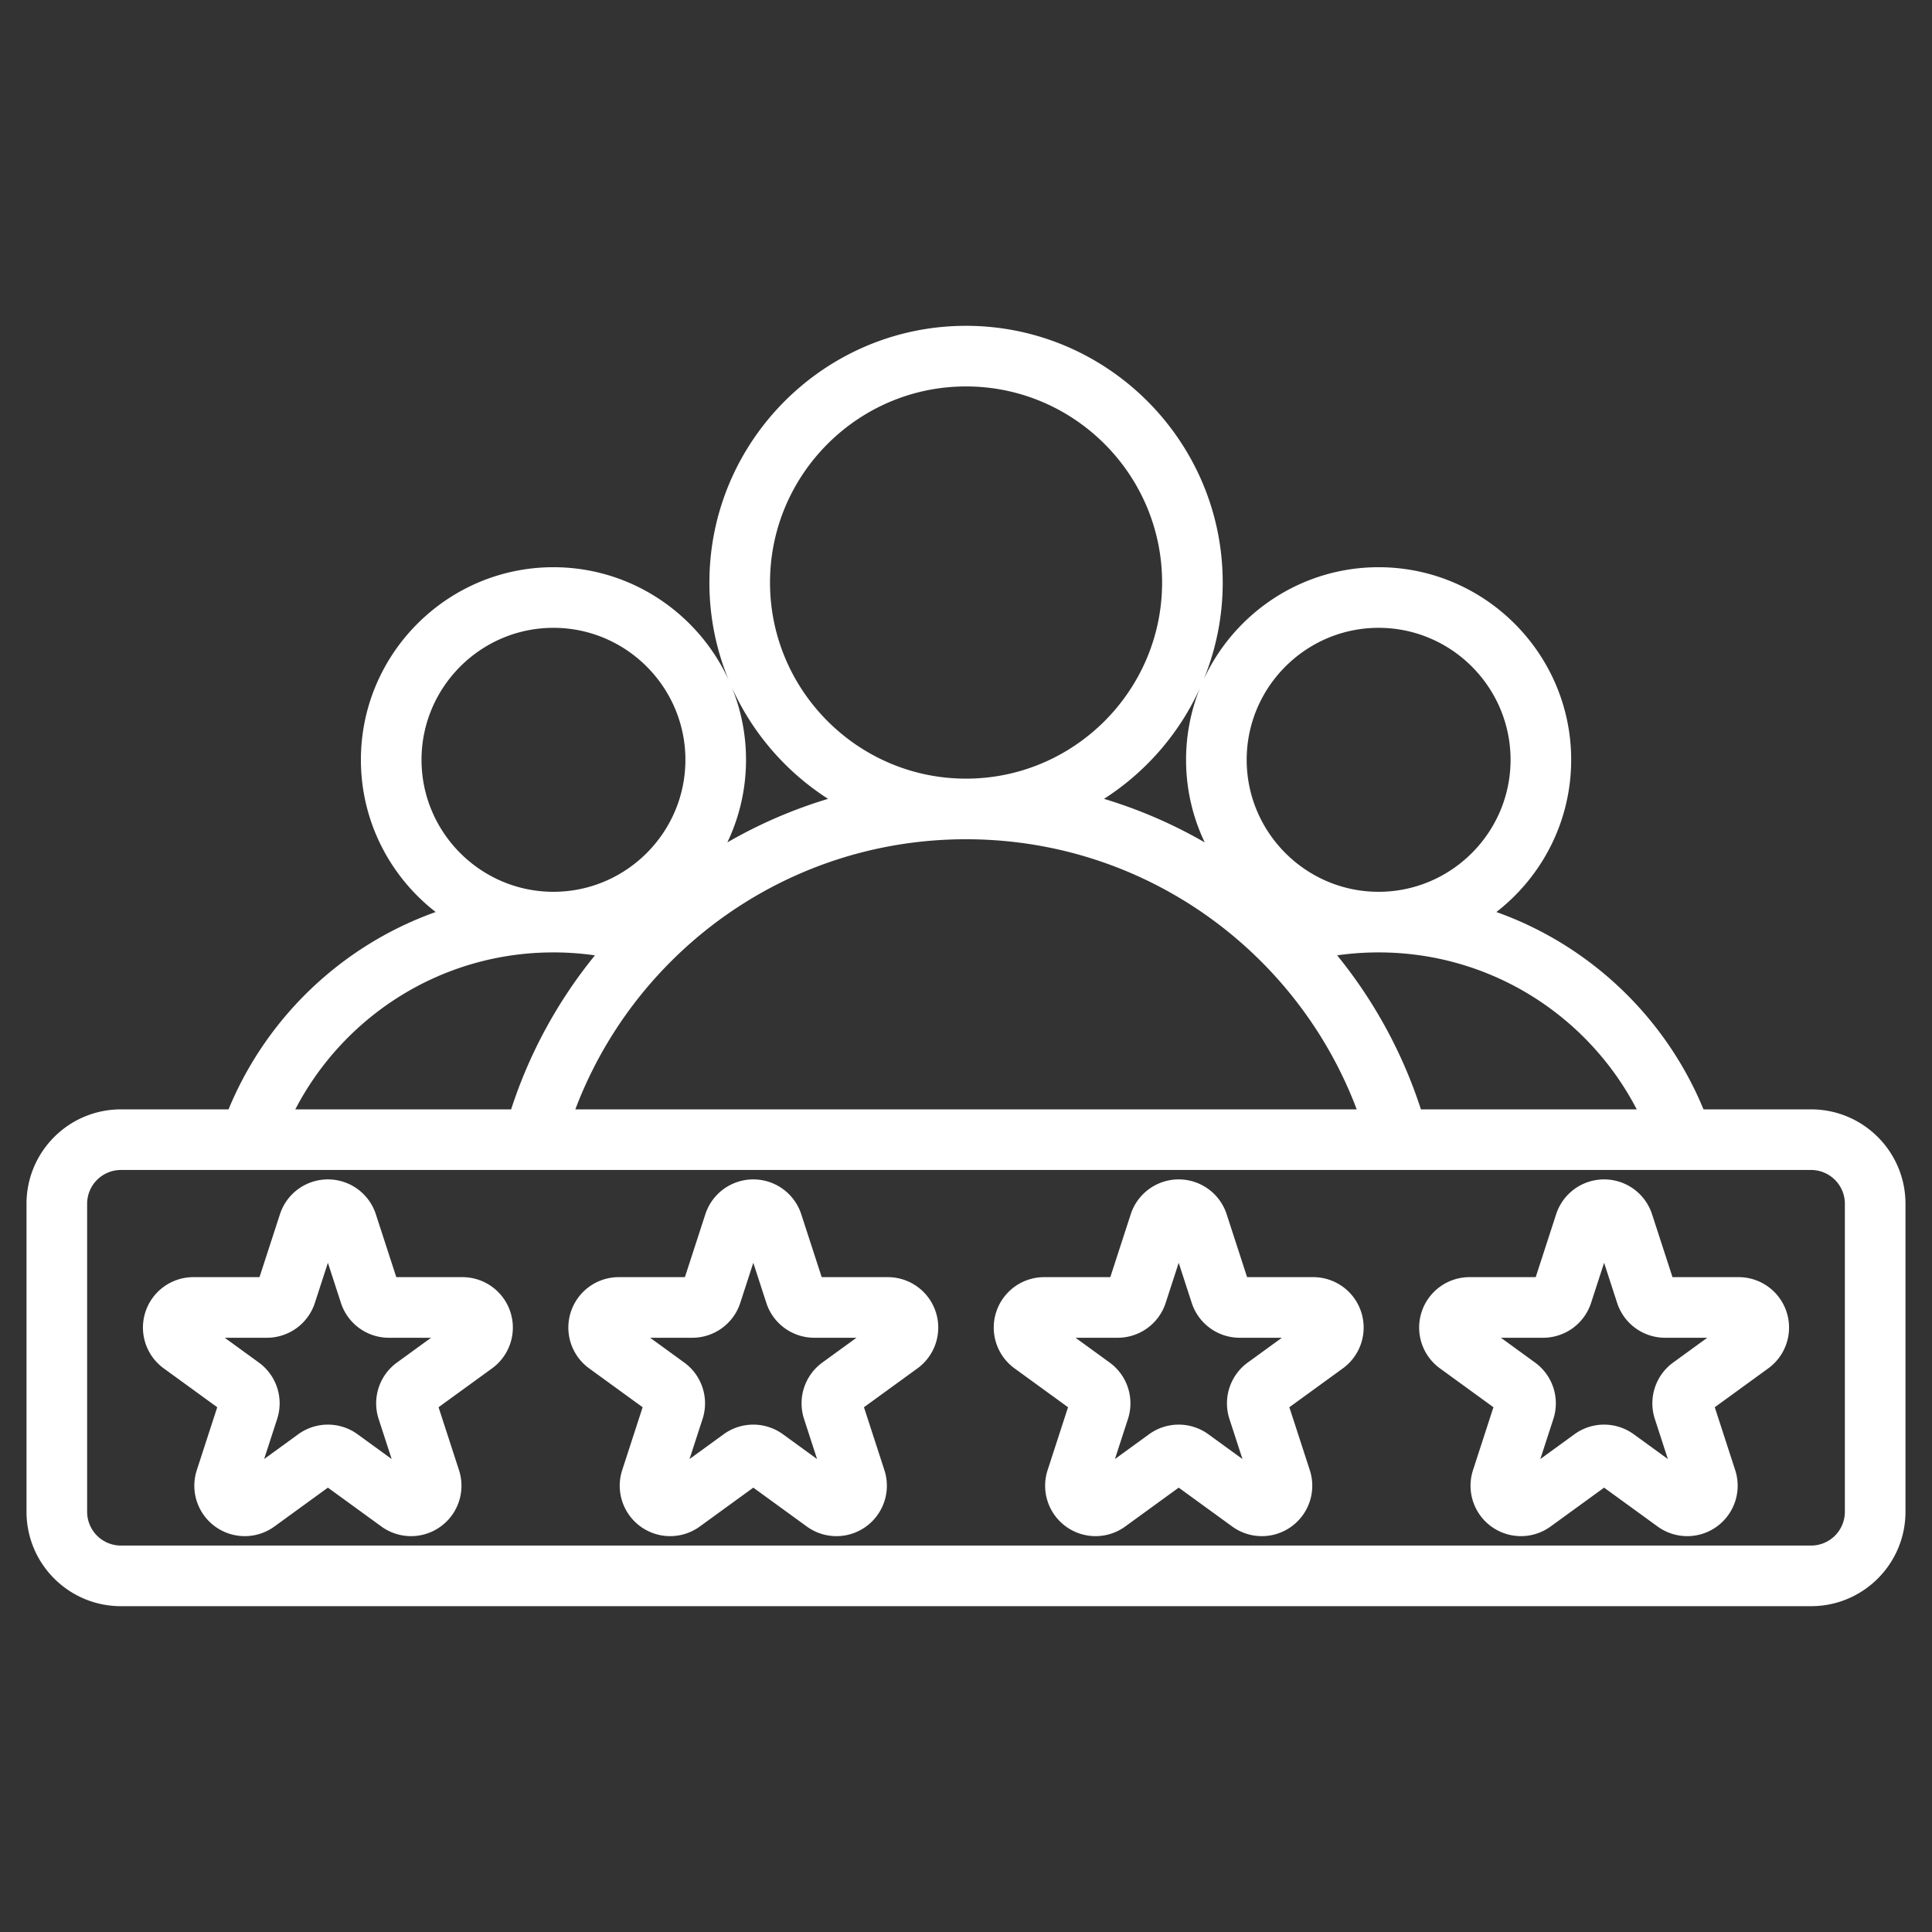 <?xml version="1.0" encoding="UTF-8"?> <svg xmlns="http://www.w3.org/2000/svg" xmlns:xlink="http://www.w3.org/1999/xlink" version="1.1" width="512" height="512" x="0" y="0" viewBox="0 0 510 510" style="enable-background:new 0 0 512 512" xml:space="preserve" fill-rule="evenodd"><rect x="0" y="0" width="510" height="510" fill="#333333" stroke="none"/><g><path d="M449.68 292.845h28.393c13.767 0 24.927 11.16 24.927 24.927v81.292c0 13.767-11.16 24.927-24.927 24.927H31.927C18.16 423.991 7 412.831 7 399.064v-81.292c0-13.767 11.16-24.927 24.927-24.927H60.33c9.978-24.212 29.902-43.276 54.681-52.093-11.997-9.315-19.74-23.874-19.74-40.18 0-27.996 22.823-50.841 50.818-50.841 20.525 0 38.259 12.258 46.279 29.817a67.3 67.3 0 0 1-5.103-25.773c0-37.315 30.419-67.766 67.735-67.766 37.35 0 67.766 30.452 67.766 67.766a67.317 67.317 0 0 1-5.025 25.587c8.059-17.461 25.736-29.631 46.17-29.631 28.021 0 50.84 22.846 50.84 50.841 0 16.306-7.742 30.866-19.746 40.181 24.785 8.819 44.706 27.882 54.675 52.092zm-371.725 0h56.97a125.993 125.993 0 0 1 22.122-40.657 77.489 77.489 0 0 0-10.958-.776c-29.641 0-55.356 16.817-68.134 41.433zm73.919 0h206.265c-5.684-15.073-14.58-28.57-25.85-39.661-19.887-19.569-47.175-31.642-77.289-31.642-30.1 0-57.38 12.075-77.268 31.645-11.27 11.09-20.168 24.587-25.858 39.658zm223.213 0h56.971c-12.77-24.616-38.491-41.433-68.147-41.433a77.5 77.5 0 0 0-10.937.773 125.95 125.95 0 0 1 22.113 40.66zM193.202 181.481a50.503 50.503 0 0 1 3.728 19.091 50.486 50.486 0 0 1-4.926 21.802c8.311-4.8 17.22-8.679 26.587-11.498-11.063-7.093-19.947-17.313-25.389-29.395zm-47.113 53.931c19.203 0 34.841-15.656 34.841-34.84 0-19.185-15.638-34.841-34.841-34.841-19.183 0-34.818 15.658-34.818 34.841s15.635 34.84 34.818 34.84zm170.657-53.747c-5.45 12.003-14.302 22.156-25.316 29.213a125.513 125.513 0 0 1 26.589 11.496 50.48 50.48 0 0 1-4.926-21.802 50.502 50.502 0 0 1 3.653-18.907zM255 205.542c28.532 0 51.766-23.262 51.766-51.767 0-28.504-23.234-51.766-51.766-51.766-28.503 0-51.735 23.263-51.735 51.766 0 28.504 23.232 51.767 51.735 51.767zm108.911 29.87c19.202 0 34.84-15.656 34.84-34.84 0-19.185-15.638-34.841-34.84-34.841-19.183 0-34.818 15.658-34.818 34.841s15.635 34.84 34.818 34.84zM487 317.772a8.927 8.927 0 0 0-8.927-8.927H31.927A8.927 8.927 0 0 0 23 317.772v81.292a8.927 8.927 0 0 0 8.927 8.927h446.146a8.927 8.927 0 0 0 8.927-8.927zm-81.611 19.363 5.395-16.606a13.31 13.31 0 0 1 25.317 0l5.396 16.606h17.459a13.311 13.311 0 0 1 7.824 24.078l-14.125 10.262 5.395 16.606a13.31 13.31 0 0 1-20.482 14.881l-14.125-10.263-14.126 10.263a13.311 13.311 0 0 1-20.482-14.881l5.396-16.606-14.126-10.262a13.311 13.311 0 0 1 7.824-24.078zm-9.181 16 9.008 6.545a13.312 13.312 0 0 1 4.836 14.881l-3.442 10.59 9.009-6.545a13.311 13.311 0 0 1 15.647 0l9.009 6.545-3.441-10.59a13.31 13.31 0 0 1 4.835-14.881l9.008-6.545h-11.135a13.31 13.31 0 0 1-12.658-9.197l-3.441-10.591-3.441 10.591a13.312 13.312 0 0 1-12.659 9.197zm-327.705-16 5.396-16.606a13.31 13.31 0 0 1 25.317 0l5.395 16.606h17.46a13.311 13.311 0 0 1 7.824 24.078l-14.126 10.262 5.396 16.606a13.31 13.31 0 0 1-20.482 14.881l-14.126-10.263-14.125 10.263a13.311 13.311 0 0 1-20.482-14.881l5.395-16.606-14.125-10.262a13.311 13.311 0 0 1 7.824-24.078zm-9.18 16 9.008 6.545a13.31 13.31 0 0 1 4.835 14.881l-3.441 10.59 9.009-6.545a13.311 13.311 0 0 1 15.647 0l9.009 6.545-3.442-10.59a13.312 13.312 0 0 1 4.836-14.881l9.008-6.545h-11.135a13.312 13.312 0 0 1-12.659-9.197l-3.441-10.591-3.441 10.591a13.31 13.31 0 0 1-12.658 9.197zm121.476-16 5.395-16.606a13.31 13.31 0 0 1 25.317 0l5.395 16.606h17.46a13.311 13.311 0 0 1 7.824 24.078l-14.126 10.262 5.396 16.606a13.31 13.31 0 0 1-20.482 14.881l-14.126-10.263-14.125 10.263a13.311 13.311 0 0 1-20.482-14.881l5.396-16.606-14.126-10.262a13.311 13.311 0 0 1 7.824-24.078zm-9.181 16 9.008 6.545a13.31 13.31 0 0 1 4.835 14.881l-3.441 10.59 9.009-6.545a13.311 13.311 0 0 1 15.647 0l9.009 6.545-3.441-10.59a13.31 13.31 0 0 1 4.835-14.881l9.008-6.545h-11.135a13.312 13.312 0 0 1-12.659-9.197l-3.441-10.591-3.441 10.591a13.31 13.31 0 0 1-12.658 9.197zm121.476-16 5.395-16.606a13.31 13.31 0 0 1 25.317 0l5.395 16.606h17.46a13.311 13.311 0 0 1 7.824 24.078l-14.126 10.262 5.396 16.606a13.31 13.31 0 0 1-20.482 14.881l-14.125-10.263-14.126 10.263a13.311 13.311 0 0 1-20.482-14.881l5.396-16.606-14.126-10.262a13.311 13.311 0 0 1 7.824-24.078zm-9.181 16 9.008 6.545a13.31 13.31 0 0 1 4.835 14.881l-3.441 10.59 9.009-6.545a13.311 13.311 0 0 1 15.647 0l9.009 6.545-3.441-10.59a13.31 13.31 0 0 1 4.835-14.881l9.008-6.545h-11.135a13.31 13.31 0 0 1-12.658-9.197l-3.441-10.591-3.441 10.591a13.312 13.312 0 0 1-12.659 9.197z" fill="#ffffff" opacity="1" data-original="#000000"></path></g></svg> 
